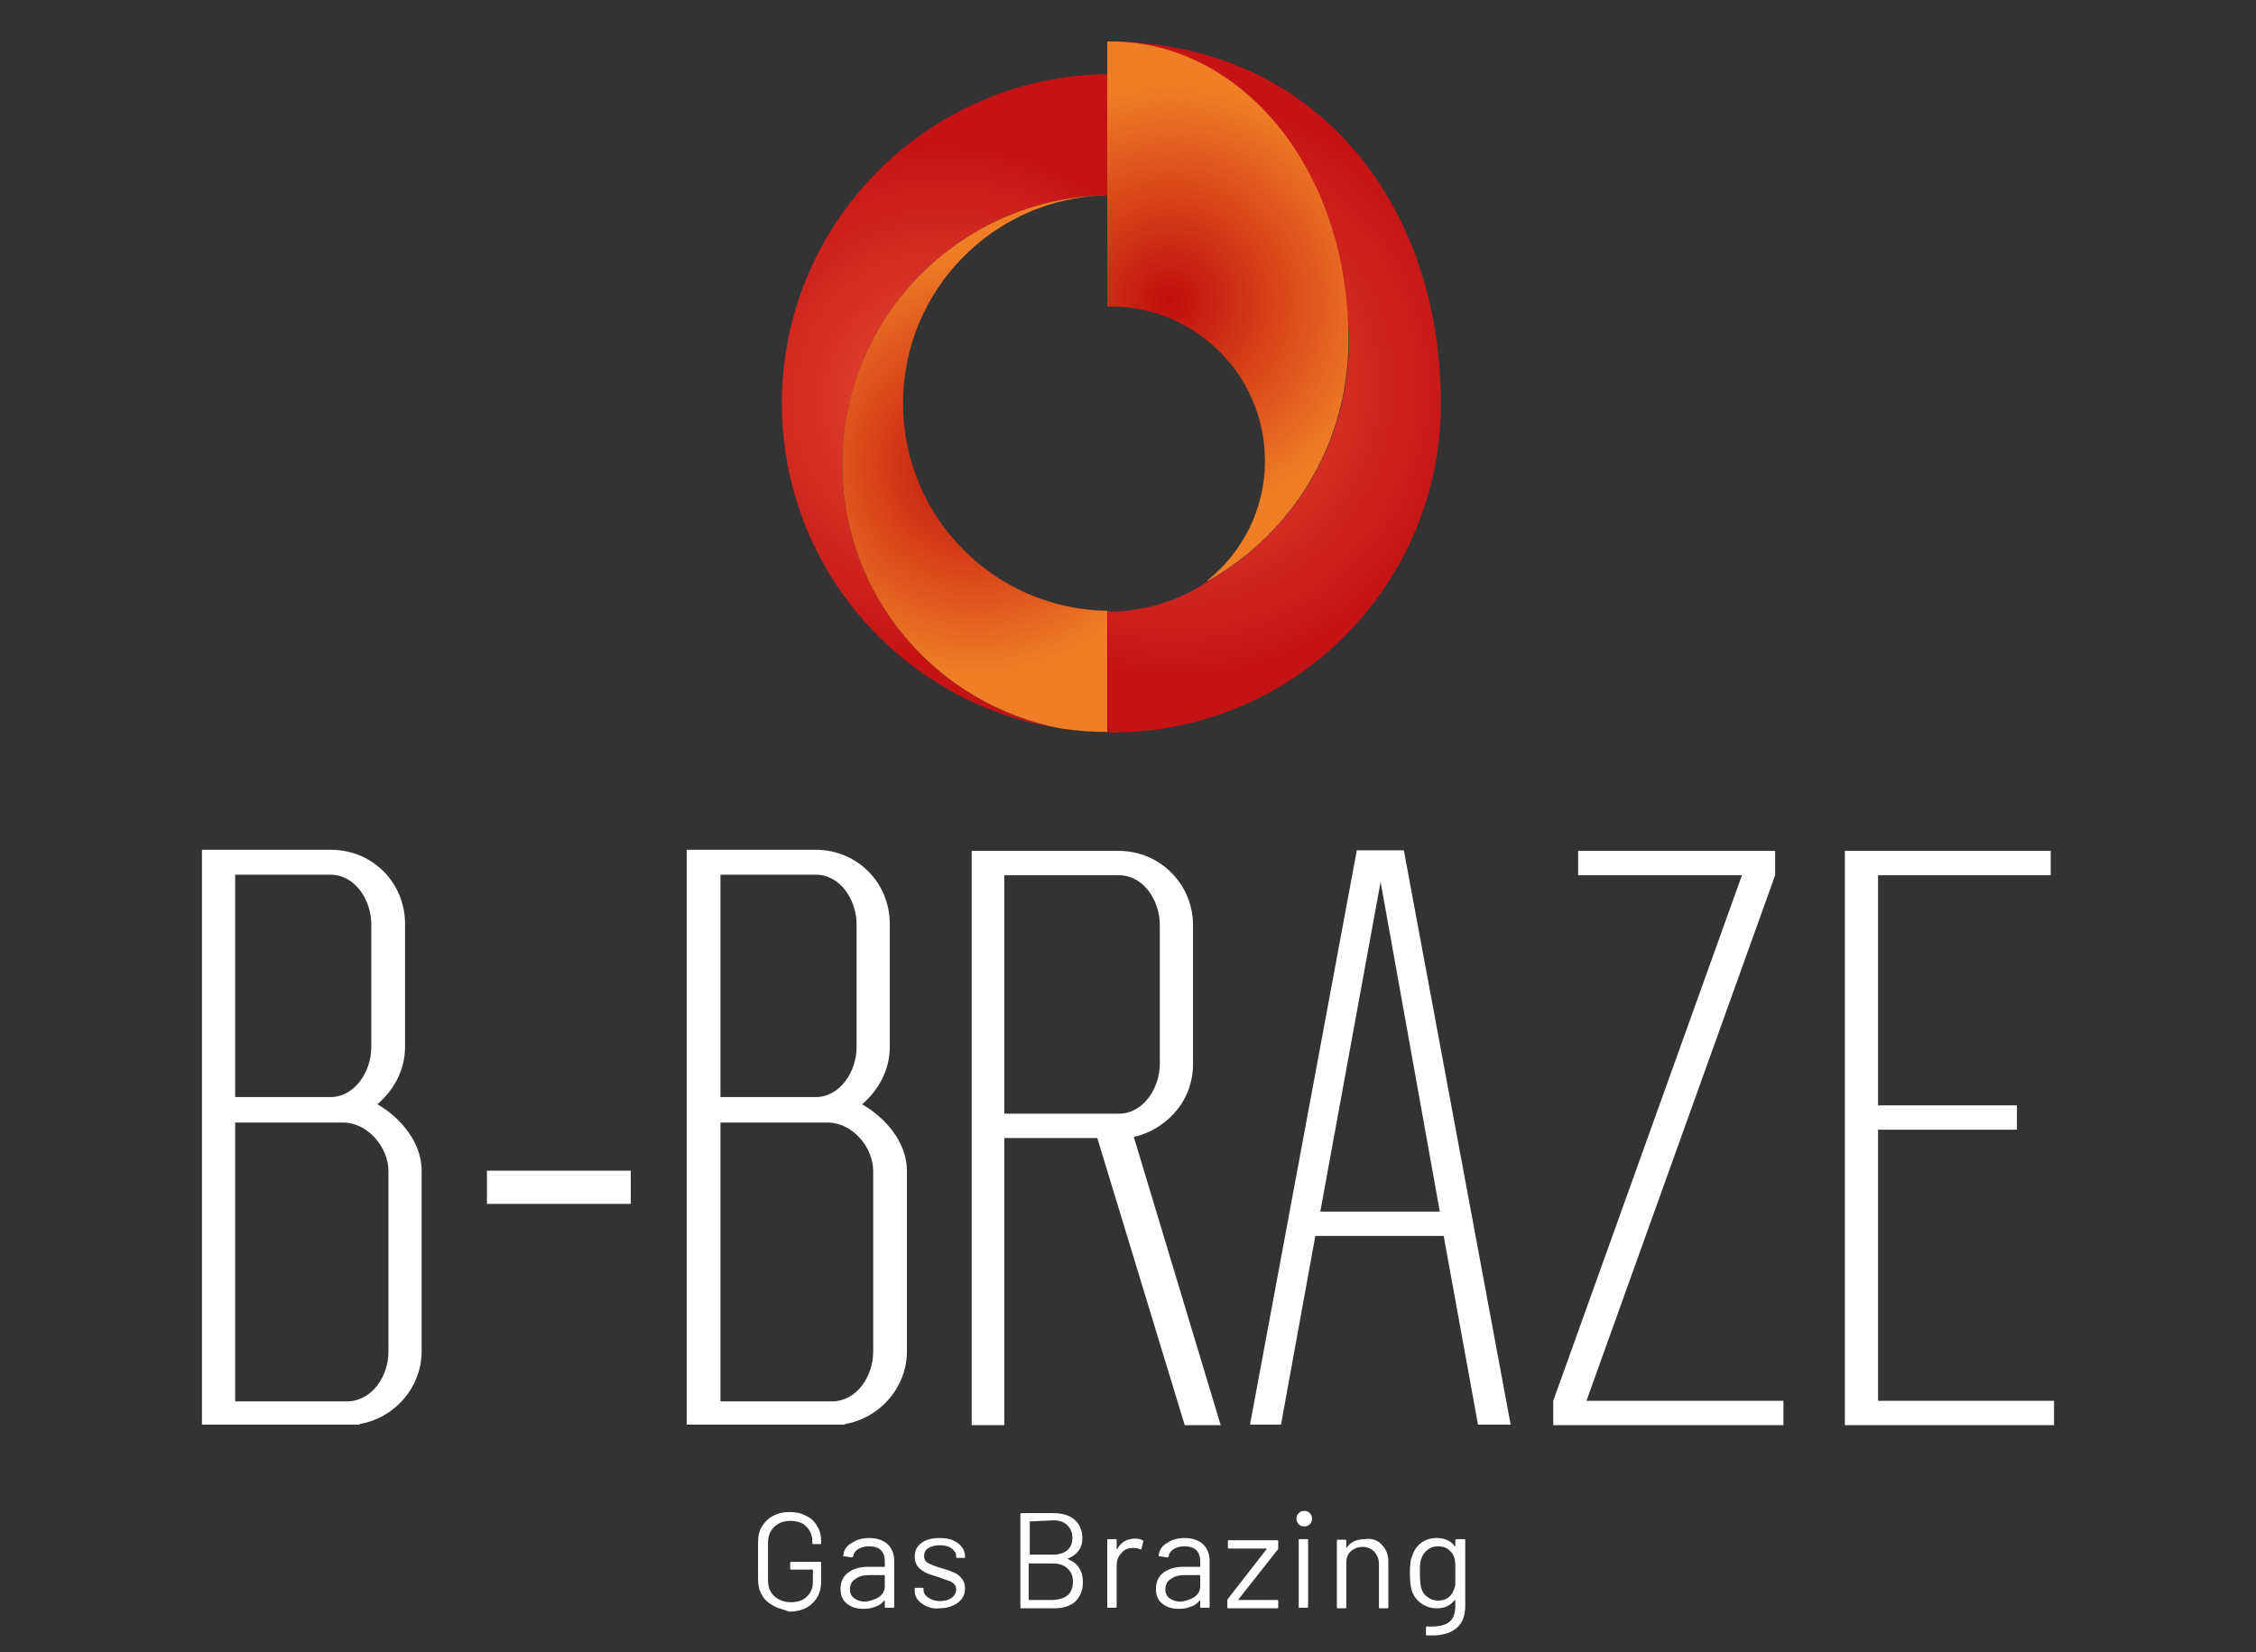 <?xml version="1.0" encoding="utf-8"?>
<!-- Generator: Adobe Illustrator 25.0.0, SVG Export Plug-In . SVG Version: 6.00 Build 0)  -->
<svg version="1.1" id="Livello_1" xmlns="http://www.w3.org/2000/svg" xmlns:xlink="http://www.w3.org/1999/xlink" x="0px" y="0px"
	 viewBox="0 0 407.7 298.6" style="enable-background:new 0 0 407.7 298.6;" xml:space="preserve">
<rect x="0" y="0" width="407.7" height="298.6" fill="#333333" stroke="none"/>
<style type="text/css">
	.st0{fill:url(#SVGID_1_);}
	.st1{fill:url(#SVGID_2_);}
	.st2{fill:url(#SVGID_3_);}
	.st3{fill:url(#SVGID_4_);}
	.st4{fill:#FFFFFF;}
	.st5{display:none;}
</style>
<g id="Livello_1_1_">
	<g>
		<g>
			
				<radialGradient id="SVGID_1_" cx="-2206.763" cy="4648.611" r="53.095" gradientTransform="matrix(-0.707 0.707 0.707 0.707 -4634.599 -1656.63)" gradientUnits="userSpaceOnUse">
				<stop  offset="0" style="stop-color:#E94F35"/>
				<stop  offset="1" style="stop-color:#C51315"/>
			</radialGradient>
			<path class="st0" d="M200.9,132.4c32.9,0,59.5-26.6,59.5-59.5c0-36.2-22.8-65.4-60.2-65.4c20.1,6.5,43.6,31.8,43.6,54
				c0,18.7-10.3,34.9-25.4,43.5c-3.9,2.7-8.5,4.5-13.5,5.2c-1.6,0.3-3.2,0.4-4.7,0.3v21.9C200.4,132.4,200.6,132.4,200.9,132.4z"/>
			
				<radialGradient id="SVGID_2_" cx="170.7" cy="227.45" r="46.707" gradientTransform="matrix(1 0 0 -1 0 300)" gradientUnits="userSpaceOnUse">
				<stop  offset="0" style="stop-color:#E94F35"/>
				<stop  offset="1" style="stop-color:#C51315"/>
			</radialGradient>
			<path class="st1" d="M152.2,83.9c0-26.6,21.4-48.2,47.9-48.6V13.4c-32.5,0.4-58.8,26.9-58.8,59.5c0,29.8,21.9,54.5,50.5,58.8
				C169.3,127.5,152.2,107.7,152.2,83.9z"/>
			
				<radialGradient id="SVGID_3_" cx="176.15" cy="216.2" r="38.248" gradientTransform="matrix(1 0 0 -1 0 300)" gradientUnits="userSpaceOnUse">
				<stop  offset="0" style="stop-color:#C00D0D"/>
				<stop  offset="1" style="stop-color:#F07E26"/>
			</radialGradient>
			<path class="st2" d="M163.2,72.9c0-20.5,16.4-37.2,36.9-37.6l0,0c-26.5,0.4-47.9,22-47.9,48.6c0,23.8,17.1,43.6,39.7,47.8
				c2.7,0.4,5.4,0.6,8.2,0.6v-21.9C179.7,110.1,163.2,93.5,163.2,72.9z"/>
			
				<radialGradient id="SVGID_4_" cx="-2216.94" cy="4637.232" r="39.157" gradientTransform="matrix(-0.707 0.707 0.707 0.707 -4634.599 -1656.63)" gradientUnits="userSpaceOnUse">
				<stop  offset="0" style="stop-color:#C00D0D"/>
				<stop  offset="1" style="stop-color:#F07E26"/>
			</radialGradient>
			<path class="st3" d="M218.3,105c-0.1,0-0.1,0-0.2,0c6.4-5.1,10.5-12.9,10.5-21.7c0-15.4-12.5-27.9-27.9-27.9c-0.2,0-0.4,0-0.6,0
				V36.1l0,0V7.5c0.3,0,0.5,0,0.7,0c23.3,0,42.9,22.8,42.9,54C243.7,80.2,233.5,96.4,218.3,105z"/>
		</g>
		<g>
			<path class="st4" d="M76.2,211.6v32.6c0,6.6-4.9,12.1-11.2,13.2v0.1H42.5h-0.1h-5.9v-54.9v-4.4v-44.6h4.6h1.5H60
				c7.4,0.1,13.2,6,13.2,13.4v22.2c0,4.3-2.1,7.9-5,10.4C72.4,202,76.2,206.5,76.2,211.6z M42.5,158.2v40.1h17.2
				c4.4,0,7.4-4.6,7.4-9v-22.2c0-4.4-2.9-9-7.4-9H42.5V158.2z M70.2,244.3v-32.6c0-4.4-3.8-8.8-8.2-8.8h-2.2H42.5v50.4h20.3
				C67.3,253.2,70.2,248.7,70.2,244.3z"/>
			<path class="st4" d="M88,217.6v-6h26v6H88z"/>
			<path class="st4" d="M163.9,211.6v32.6c0,6.6-4.9,12.1-11.2,13.2v0.1h-22.5H130h-5.9v-54.9v-4.4v-44.6h4.6h1.5h17.4
				c7.4,0.1,13.2,6,13.2,13.4v22.2c0,4.3-2.1,7.9-5,10.4C160,202,163.9,206.5,163.9,211.6z M130.2,158.2v40.1h17.2
				c4.4,0,7.4-4.6,7.4-9v-22.2c0-4.4-2.9-9-7.4-9h-17.2V158.2z M157.8,244.3v-32.6c0-4.4-3.8-8.8-8.2-8.8h-2.2h-17.2v50.4h20.3
				C154.9,253.2,157.8,248.7,157.8,244.3z"/>
			<path class="st4" d="M198.3,205.7h-16.8v51.9h-5.9V153.8h4.4h1.5h20.7c7.4,0,13.4,6,13.4,13.4v25.1c0,7.4-5.6,12.1-10.7,13.2
				l15.7,52.1h-6.5L198.3,205.7z M181.5,201.3h20.7c4.4,0,7.4-4.6,7.4-9v-25.1c0-4.4-2.9-9-7.4-9h-20.7V201.3z"/>
			<path class="st4" d="M260.9,223.4h-23.2l-6.2,34.1h-5.6l19.3-103.8h3.1h2.2h3.2L273,257.5h-5.9L260.9,223.4z M260.2,219
				l-10.7-59.6L238.6,219H260.2z"/>
			<path class="st4" d="M322.3,257.6h-41.6v-4.4l34.1-95h-29.6v-4.4h35.6v4.4l-34.1,95h35.6V257.6z"/>
			<path class="st4" d="M371.2,253.2v4.4h-31.8H338h-4.6V153.8h37.2v4.4h-31.2v41.6h25.1v4.4h-25.1v49L371.2,253.2L371.2,253.2z"/>
		</g>
		<g>
			<g>
				<path class="st4" d="M139.7,290.2c-0.9-0.5-1.6-1.1-2-1.9c-0.5-0.8-0.7-1.8-0.7-2.8v-6.8c0-1.1,0.2-2,0.7-2.8s1.2-1.5,2-1.9
					c0.9-0.5,1.9-0.7,3-0.7s2.1,0.2,3,0.7c0.9,0.4,1.6,1.1,2,1.9c0.5,0.8,0.7,1.7,0.7,2.7v0.3c0,0.2-0.1,0.2-0.2,0.2H147
					c-0.2,0-0.2-0.1-0.2-0.2v-0.3c0-1.1-0.4-2-1.1-2.7c-0.7-0.7-1.7-1-2.9-1s-2.2,0.4-2.9,1.1s-1.1,1.6-1.1,2.8v6.9
					c0,1.2,0.4,2.1,1.1,2.8c0.8,0.7,1.8,1.1,3,1.1s2.2-0.3,2.9-1s1.1-1.5,1.1-2.6v-2.2c0-0.1,0-0.1-0.1-0.1H143
					c-0.2,0-0.2-0.1-0.2-0.2v-1c0-0.2,0.1-0.2,0.2-0.2h5.2c0.2,0,0.2,0.1,0.2,0.2v3.2c0,1.8-0.5,3.1-1.6,4.1c-1,1-2.4,1.5-4.2,1.5
					C141.6,290.9,140.5,290.7,139.7,290.2z"/>
				<path class="st4" d="M160.4,279.1c0.8,0.8,1.2,1.8,1.2,3v8.3c0,0.2-0.1,0.2-0.2,0.2h-1.3c-0.2,0-0.2-0.1-0.2-0.2v-1v-0.1h-0.1
					c-0.4,0.5-0.9,0.9-1.6,1.1c-0.7,0.3-1.4,0.4-2.2,0.4c-1.2,0-2.1-0.3-2.9-0.9c-0.8-0.6-1.2-1.5-1.2-2.7s0.4-2.2,1.3-2.9
					c0.9-0.7,2.1-1.1,3.7-1.1h2.9c0.1,0,0.1,0,0.1-0.1v-0.9c0-0.8-0.2-1.5-0.7-2s-1.2-0.7-2.2-0.7c-0.8,0-1.4,0.2-1.9,0.5
					s-0.8,0.7-0.9,1.3c-0.1,0.2-0.1,0.2-0.3,0.2l-1.3-0.2c-0.2,0-0.3-0.1-0.2-0.2c0.1-0.9,0.6-1.7,1.5-2.2c0.9-0.6,1.9-0.9,3.2-0.9
					C158.5,278,159.6,278.4,160.4,279.1z M158.8,288.7c0.7-0.5,1.1-1.1,1.1-2v-1.9c0-0.1,0-0.1-0.1-0.1h-2.6c-1.1,0-2,0.2-2.6,0.7
					c-0.7,0.4-1,1.1-1,1.9c0,0.7,0.3,1.3,0.8,1.6c0.5,0.4,1.2,0.6,2,0.6C157.3,289.4,158.1,289.1,158.8,288.7z"/>
				<path class="st4" d="M167.6,290.4c-0.7-0.3-1.3-0.7-1.7-1.2s-0.6-1-0.6-1.7v-0.3c0-0.2,0.1-0.2,0.2-0.2h1.2
					c0.2,0,0.2,0.1,0.2,0.2v0.2c0,0.5,0.3,1,0.9,1.4c0.6,0.4,1.3,0.6,2.1,0.6c0.9,0,1.5-0.2,2.1-0.6c0.5-0.4,0.8-0.9,0.8-1.5
					c0-0.4-0.1-0.7-0.4-1c-0.3-0.3-0.6-0.5-1-0.6s-0.9-0.3-1.7-0.6c-0.9-0.3-1.7-0.5-2.3-0.8s-1.1-0.6-1.5-1.1s-0.6-1.1-0.6-1.8
					c0-1.1,0.4-1.9,1.2-2.5s1.9-0.9,3.3-0.9c0.9,0,1.7,0.1,2.4,0.4s1.2,0.7,1.6,1.2c0.4,0.5,0.6,1.1,0.6,1.7v0.1
					c0,0.2-0.1,0.2-0.2,0.2H173c-0.2,0-0.2-0.1-0.2-0.2v-0.1c0-0.6-0.3-1-0.8-1.4s-1.3-0.6-2.2-0.6c-0.8,0-1.5,0.2-2,0.5
					s-0.8,0.8-0.8,1.4s0.2,1,0.7,1.3s1.3,0.6,2.3,0.9s1.7,0.5,2.3,0.8c0.6,0.2,1.1,0.6,1.5,1.1s0.6,1.1,0.6,1.8
					c0,1.1-0.4,1.9-1.3,2.6c-0.8,0.6-2,1-3.3,1C169.1,290.8,168.3,290.7,167.6,290.4z"/>
				<path class="st4" d="M193,281.8c0.9,0.4,1.6,0.9,2,1.6c0.5,0.7,0.7,1.6,0.7,2.6c0,1.5-0.5,2.6-1.4,3.5c-0.9,0.8-2.2,1.2-3.7,1.2
					h-6c-0.2,0-0.2-0.1-0.2-0.2v-16.8c0-0.2,0.1-0.2,0.2-0.2h5.8c1.6,0,2.9,0.4,3.8,1.2c0.9,0.8,1.4,1.9,1.4,3.3
					c0,0.9-0.2,1.7-0.7,2.3c-0.4,0.6-1.1,1.1-1.9,1.4C192.9,281.7,192.9,281.8,193,281.8z M186.1,275v5.9c0,0.1,0,0.1,0.1,0.1h4.2
					c1,0,1.9-0.3,2.5-0.8s0.9-1.3,0.9-2.2c0-1-0.3-1.7-0.9-2.3c-0.6-0.6-1.4-0.9-2.5-0.9L186.1,275C186.1,274.9,186.1,275,186.1,275
					z M193,288.3c0.6-0.6,0.9-1.4,0.9-2.4s-0.3-1.8-1-2.4c-0.6-0.6-1.5-0.9-2.6-0.9H186c-0.1,0-0.1,0-0.1,0.1v6.4
					c0,0.1,0,0.1,0.1,0.1h4.4C191.6,289.1,192.4,288.8,193,288.3z"/>
				<path class="st4" d="M206.5,278.4c0.1,0.1,0.2,0.2,0.1,0.3l-0.3,1.2c0,0.2-0.2,0.2-0.3,0.1c-0.3-0.1-0.6-0.2-1-0.2h-0.3
					c-0.9,0-1.6,0.3-2.1,1c-0.6,0.6-0.8,1.4-0.8,2.3v7.3c0,0.2-0.1,0.2-0.2,0.2h-1.3c-0.2,0-0.2-0.1-0.2-0.2v-12
					c0-0.2,0.1-0.2,0.2-0.2h1.3c0.2,0,0.2,0.1,0.2,0.2v1.5v0.1c0,0,0,0,0.1,0c0.3-0.6,0.8-1.1,1.3-1.4s1.2-0.5,1.9-0.5
					C205.7,278.1,206.1,278.2,206.5,278.4z"/>
				<path class="st4" d="M217.4,279.1c0.8,0.8,1.2,1.8,1.2,3v8.3c0,0.2-0.1,0.2-0.2,0.2h-1.3c-0.2,0-0.2-0.1-0.2-0.2v-1v-0.1h-0.1
					c-0.4,0.5-0.9,0.9-1.6,1.1c-0.7,0.3-1.4,0.4-2.2,0.4c-1.2,0-2.1-0.3-2.9-0.9c-0.8-0.6-1.2-1.5-1.2-2.7s0.4-2.2,1.3-2.9
					c0.9-0.7,2.1-1.1,3.7-1.1h2.9c0.1,0,0.1,0,0.1-0.1v-0.9c0-0.8-0.2-1.5-0.7-2s-1.2-0.7-2.2-0.7c-0.8,0-1.4,0.2-1.9,0.5
					s-0.8,0.7-0.9,1.3c-0.1,0.2-0.1,0.2-0.3,0.2l-1.3-0.2c-0.2,0-0.3-0.1-0.2-0.2c0.1-0.9,0.6-1.7,1.5-2.2c0.9-0.6,1.9-0.9,3.2-0.9
					C215.5,278,216.6,278.4,217.4,279.1z M215.8,288.7c0.7-0.5,1.1-1.1,1.1-2v-1.9c0-0.1,0-0.1-0.1-0.1h-2.6c-1.1,0-2,0.2-2.6,0.7
					c-0.7,0.4-1,1.1-1,1.9c0,0.7,0.3,1.3,0.8,1.6c0.5,0.4,1.2,0.6,2,0.6C214.3,289.4,215.1,289.1,215.8,288.7z"/>
				<path class="st4" d="M221.8,290.5v-1.2c0-0.1,0-0.2,0.1-0.3l7-9v-0.1c0,0,0,0-0.1,0h-6.7c-0.2,0-0.2-0.1-0.2-0.2v-1.1
					c0-0.2,0.1-0.2,0.2-0.2h8.7c0.2,0,0.2,0.1,0.2,0.2v1.2c0,0.1,0,0.2-0.1,0.3l-7.1,9v0.1c0,0,0,0,0.1,0h6.9c0.2,0,0.2,0.1,0.2,0.2
					v1.1c0,0.2-0.1,0.2-0.2,0.2H222C221.8,290.7,221.8,290.6,221.8,290.5z"/>
				<path class="st4" d="M234.7,275.5c-0.3-0.3-0.4-0.6-0.4-1s0.1-0.7,0.4-1c0.3-0.3,0.6-0.4,1-0.4s0.7,0.1,1,0.4s0.4,0.6,0.4,1
					s-0.1,0.7-0.4,1s-0.6,0.4-1,0.4S235,275.8,234.7,275.5z M234.7,290.4v-12c0-0.2,0.1-0.2,0.2-0.2h1.3c0.2,0,0.2,0.1,0.2,0.2v12
					c0,0.2-0.1,0.2-0.2,0.2H235C234.8,290.7,234.7,290.6,234.7,290.4z"/>
				<path class="st4" d="M249.7,279.2c0.8,0.8,1.2,1.8,1.2,3.1v8.2c0,0.2-0.1,0.2-0.2,0.2h-1.3c-0.2,0-0.2-0.1-0.2-0.2v-7.8
					c0-0.9-0.3-1.6-0.8-2.2c-0.6-0.6-1.3-0.9-2.1-0.9c-0.9,0-1.6,0.3-2.2,0.8c-0.6,0.6-0.8,1.3-0.8,2.2v7.9c0,0.2-0.1,0.2-0.2,0.2
					h-1.3c-0.2,0-0.2-0.1-0.2-0.2v-12c0-0.2,0.1-0.2,0.2-0.2h1.3c0.2,0,0.2,0.1,0.2,0.2v1.1v0.1c0,0,0,0,0.1,0
					c0.7-1,1.8-1.5,3.3-1.5C247.9,278,249,278.4,249.7,279.2z"/>
				<path class="st4" d="M263.3,278.2h1.3c0.2,0,0.2,0.1,0.2,0.2v11.8c0,1.8-0.5,3.2-1.6,4.1s-2.5,1.3-4.4,1.3c-0.4,0-0.7,0-0.9,0
					c-0.2,0-0.2-0.1-0.2-0.3v-1.1c0-0.1,0-0.1,0.1-0.2c0,0,0.1-0.1,0.2,0h0.7c1.5,0,2.6-0.3,3.3-0.9c0.7-0.6,1-1.6,1-2.9v-0.9v-0.1
					h-0.1c-0.8,1-1.8,1.5-3.2,1.5c-1.1,0-2-0.3-2.9-0.9c-0.8-0.6-1.4-1.4-1.7-2.4c-0.2-0.7-0.3-1.7-0.3-3c0-0.7,0-1.3,0.1-1.8
					c0-0.5,0.1-0.9,0.3-1.3c0.3-1,0.8-1.8,1.6-2.4s1.7-0.9,2.8-0.9c1.5,0,2.6,0.5,3.3,1.5h0.1c0,0,0,0,0-0.1v-1
					C263.1,278.3,263.1,278.2,263.3,278.2z M263,286c0-0.4,0-0.9,0-1.6c0-0.8,0-1.4,0-1.7c0-0.3-0.1-0.6-0.1-0.8
					c-0.1-0.7-0.5-1.3-1-1.7c-0.5-0.5-1.2-0.7-2-0.7s-1.4,0.2-2,0.7c-0.5,0.4-0.9,1-1.1,1.7c-0.2,0.5-0.2,1.4-0.2,2.5
					c0,1.2,0.1,2,0.2,2.5c0.2,0.7,0.5,1.3,1.1,1.7c0.6,0.5,1.2,0.7,2,0.7s1.5-0.2,2-0.7c0.5-0.4,0.8-1,1-1.7
					C263,286.7,263,286.4,263,286z"/>
			</g>
		</g>
	</g>
</g>
<g id="Livello_2_1_" class="st5">
</g>
</svg>
